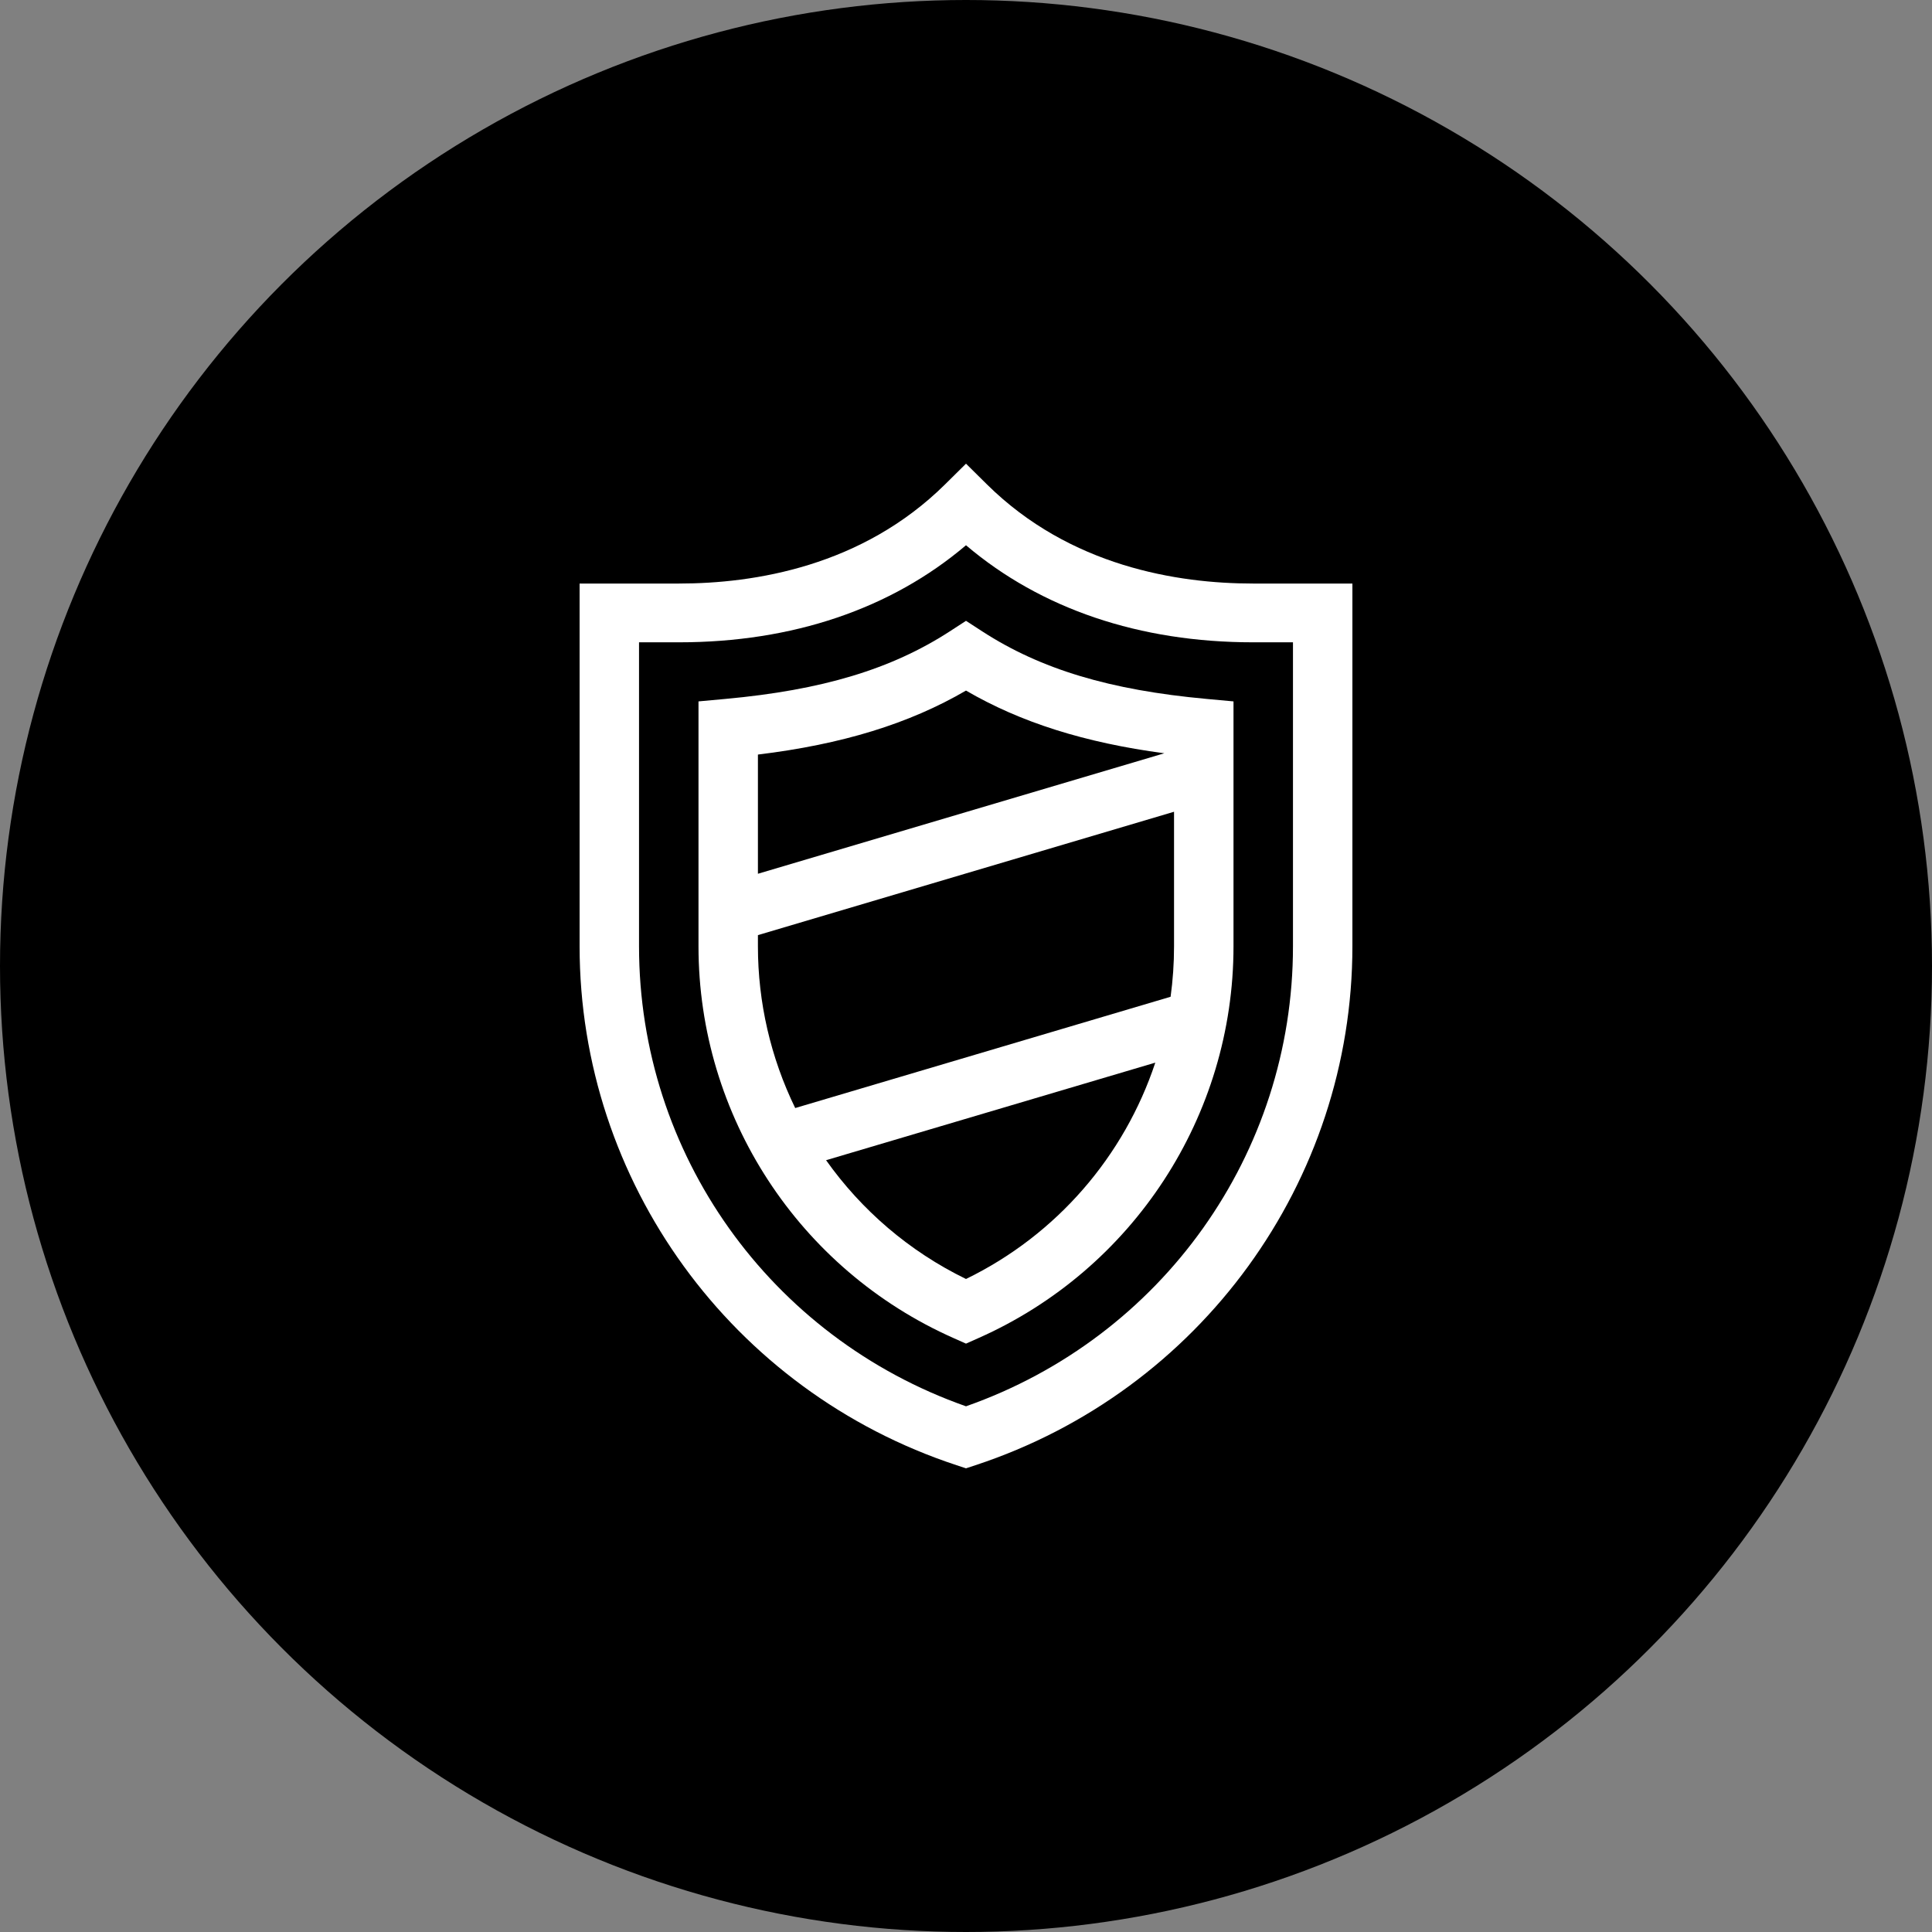 <?xml version="1.0" encoding="UTF-8"?> <svg xmlns="http://www.w3.org/2000/svg" width="50" height="50" viewBox="0 0 50 50" fill="none"><rect x="0" y="0" width="50" height="50" fill="#808080" stroke="none"/><circle cx="25" cy="25" r="25" fill="black"></circle><path d="M25 12L24.456 12.538C22.311 14.657 19.529 15.102 17.572 15.102H15V24.491C15 30.576 18.933 36.002 24.757 37.92L25 38L25.243 37.92C31.063 36.003 35 30.579 35 24.491V15.102H32.428C30.472 15.102 27.689 14.657 25.544 12.538L25 12ZM33.462 16.623V24.491C33.462 29.86 30.072 34.612 25 36.395C19.928 34.611 16.538 29.86 16.538 24.491V16.623H17.572C20.511 16.623 23.062 15.757 25 14.111C26.938 15.757 29.489 16.623 32.428 16.623H33.462Z" fill="white"></path><path d="M24.578 16.341C23.067 17.32 21.277 17.859 18.775 18.088L18.077 18.152V24.491C18.077 28.875 20.671 32.856 24.686 34.633L25 34.773L25.314 34.633C29.329 32.856 31.923 28.875 31.923 24.491V18.152L31.225 18.088C28.722 17.859 26.933 17.32 25.422 16.341L25 16.067L24.578 16.341ZM19.615 24.201L30.384 21.008V24.491C30.384 24.932 30.354 25.367 30.295 25.796L20.58 28.676C19.944 27.37 19.615 25.94 19.615 24.491V24.201ZM25 33.1C23.528 32.384 22.294 31.317 21.379 30.026L29.899 27.501C29.098 29.915 27.352 31.956 25 33.1ZM30.132 19.495L19.615 22.613V19.528C21.792 19.264 23.528 18.73 25 17.872C26.414 18.696 28.073 19.221 30.132 19.495Z" fill="white"></path></svg> 